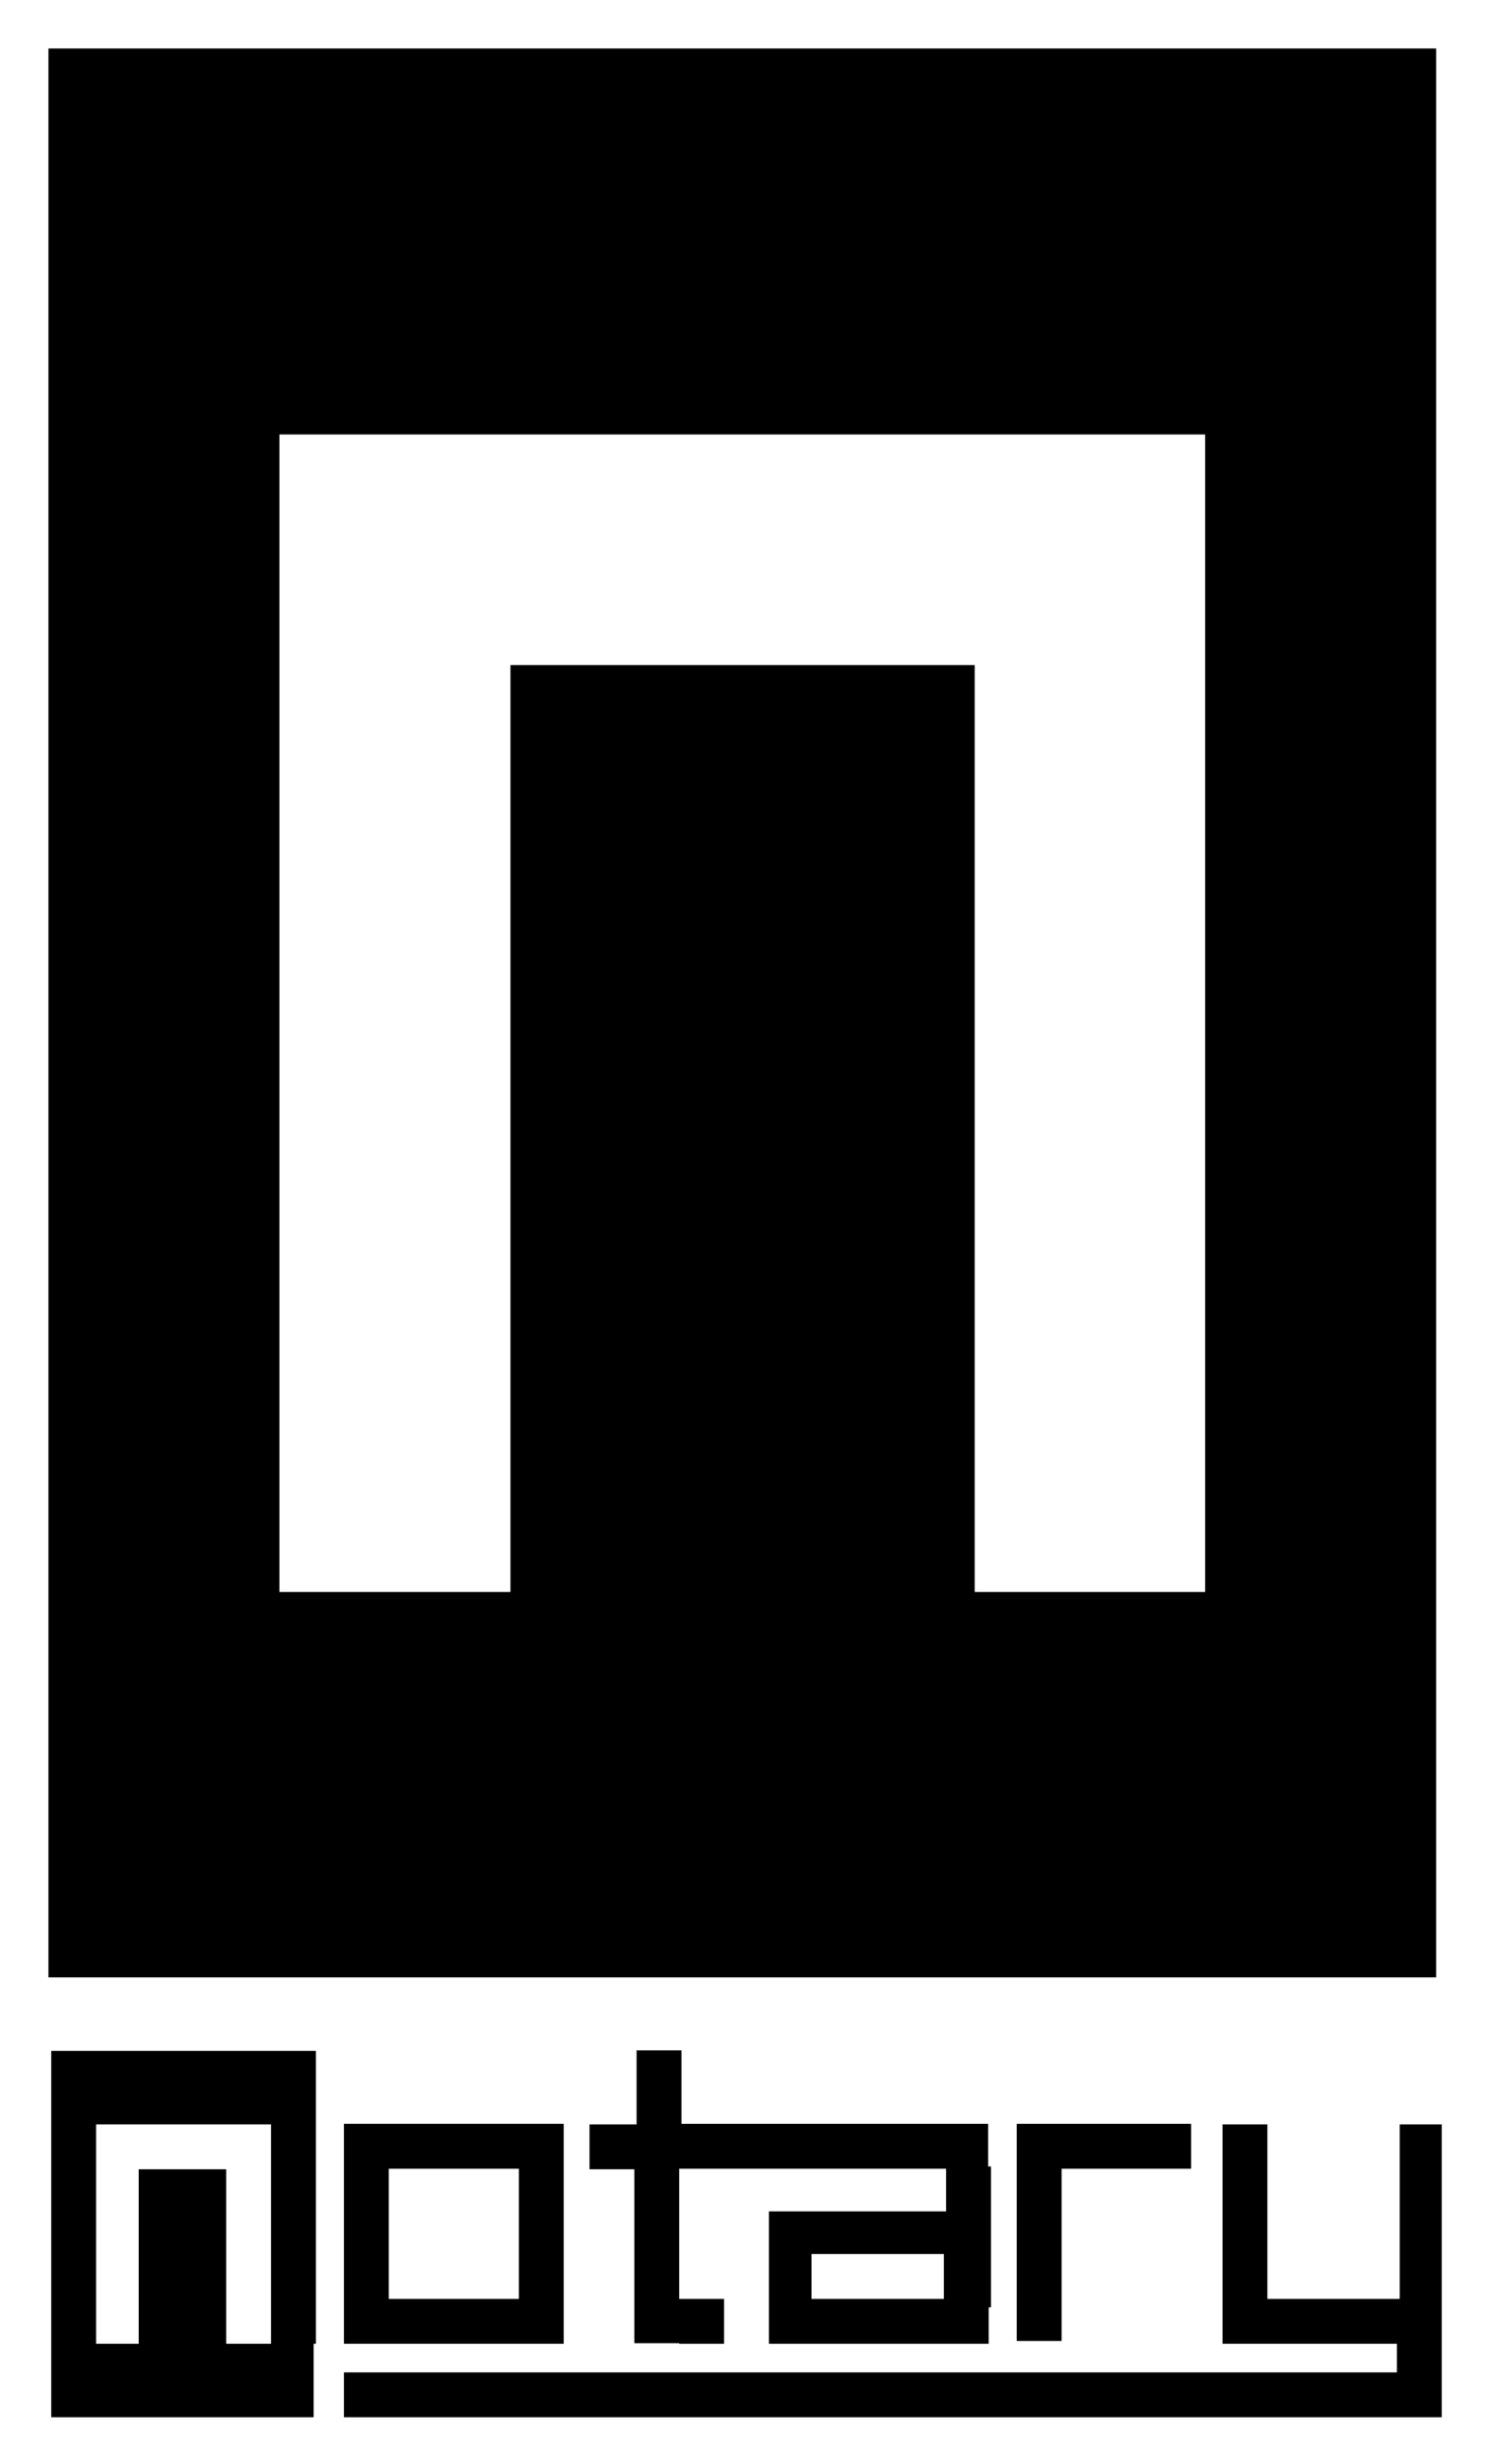 <svg xmlns="http://www.w3.org/2000/svg" role="img" viewBox="-0.20 -0.20 265.39 439.14"><title>notary-stacked-color.svg</title><path d="M112.94 417.44h8v.1h8v-8h-8v-23.2h47.6v7.6h-31.6v23.6h39.2v-6.5h.4v-25.1h-.5v-7.6h-54.7v-13.1h-8v13.2h-8.4v8h8zm55.2-7.9h-23.6v-8h23.6zm21-23.2h23.1v-8h-31.1v38.7h8v-30.7z"/><path d="M249.44 378.44v31.1h-23.6v-31.1h-8v39.1h31.1v5.1H61.14v8h195.8v-52.2h-7.5zm-240.5-.1v52.3h46.8v-13.1h.4v-52.2H8.94zm39.2 39.2h-8v-31.1h-15.6v31.1h-7.6v-39.1h31.2z"/><path d="M69.14 417.54h31.2v-39.2h-39.2v39.2h8zm23.2-31.2v23.2h-23.2v-23.2zM8.44 8.44v343.8h247.5V8.44zm206.3 275.1h-41.1v-165.2h-82.8v165.2h-41.2V77.24h165.1z"/></svg>